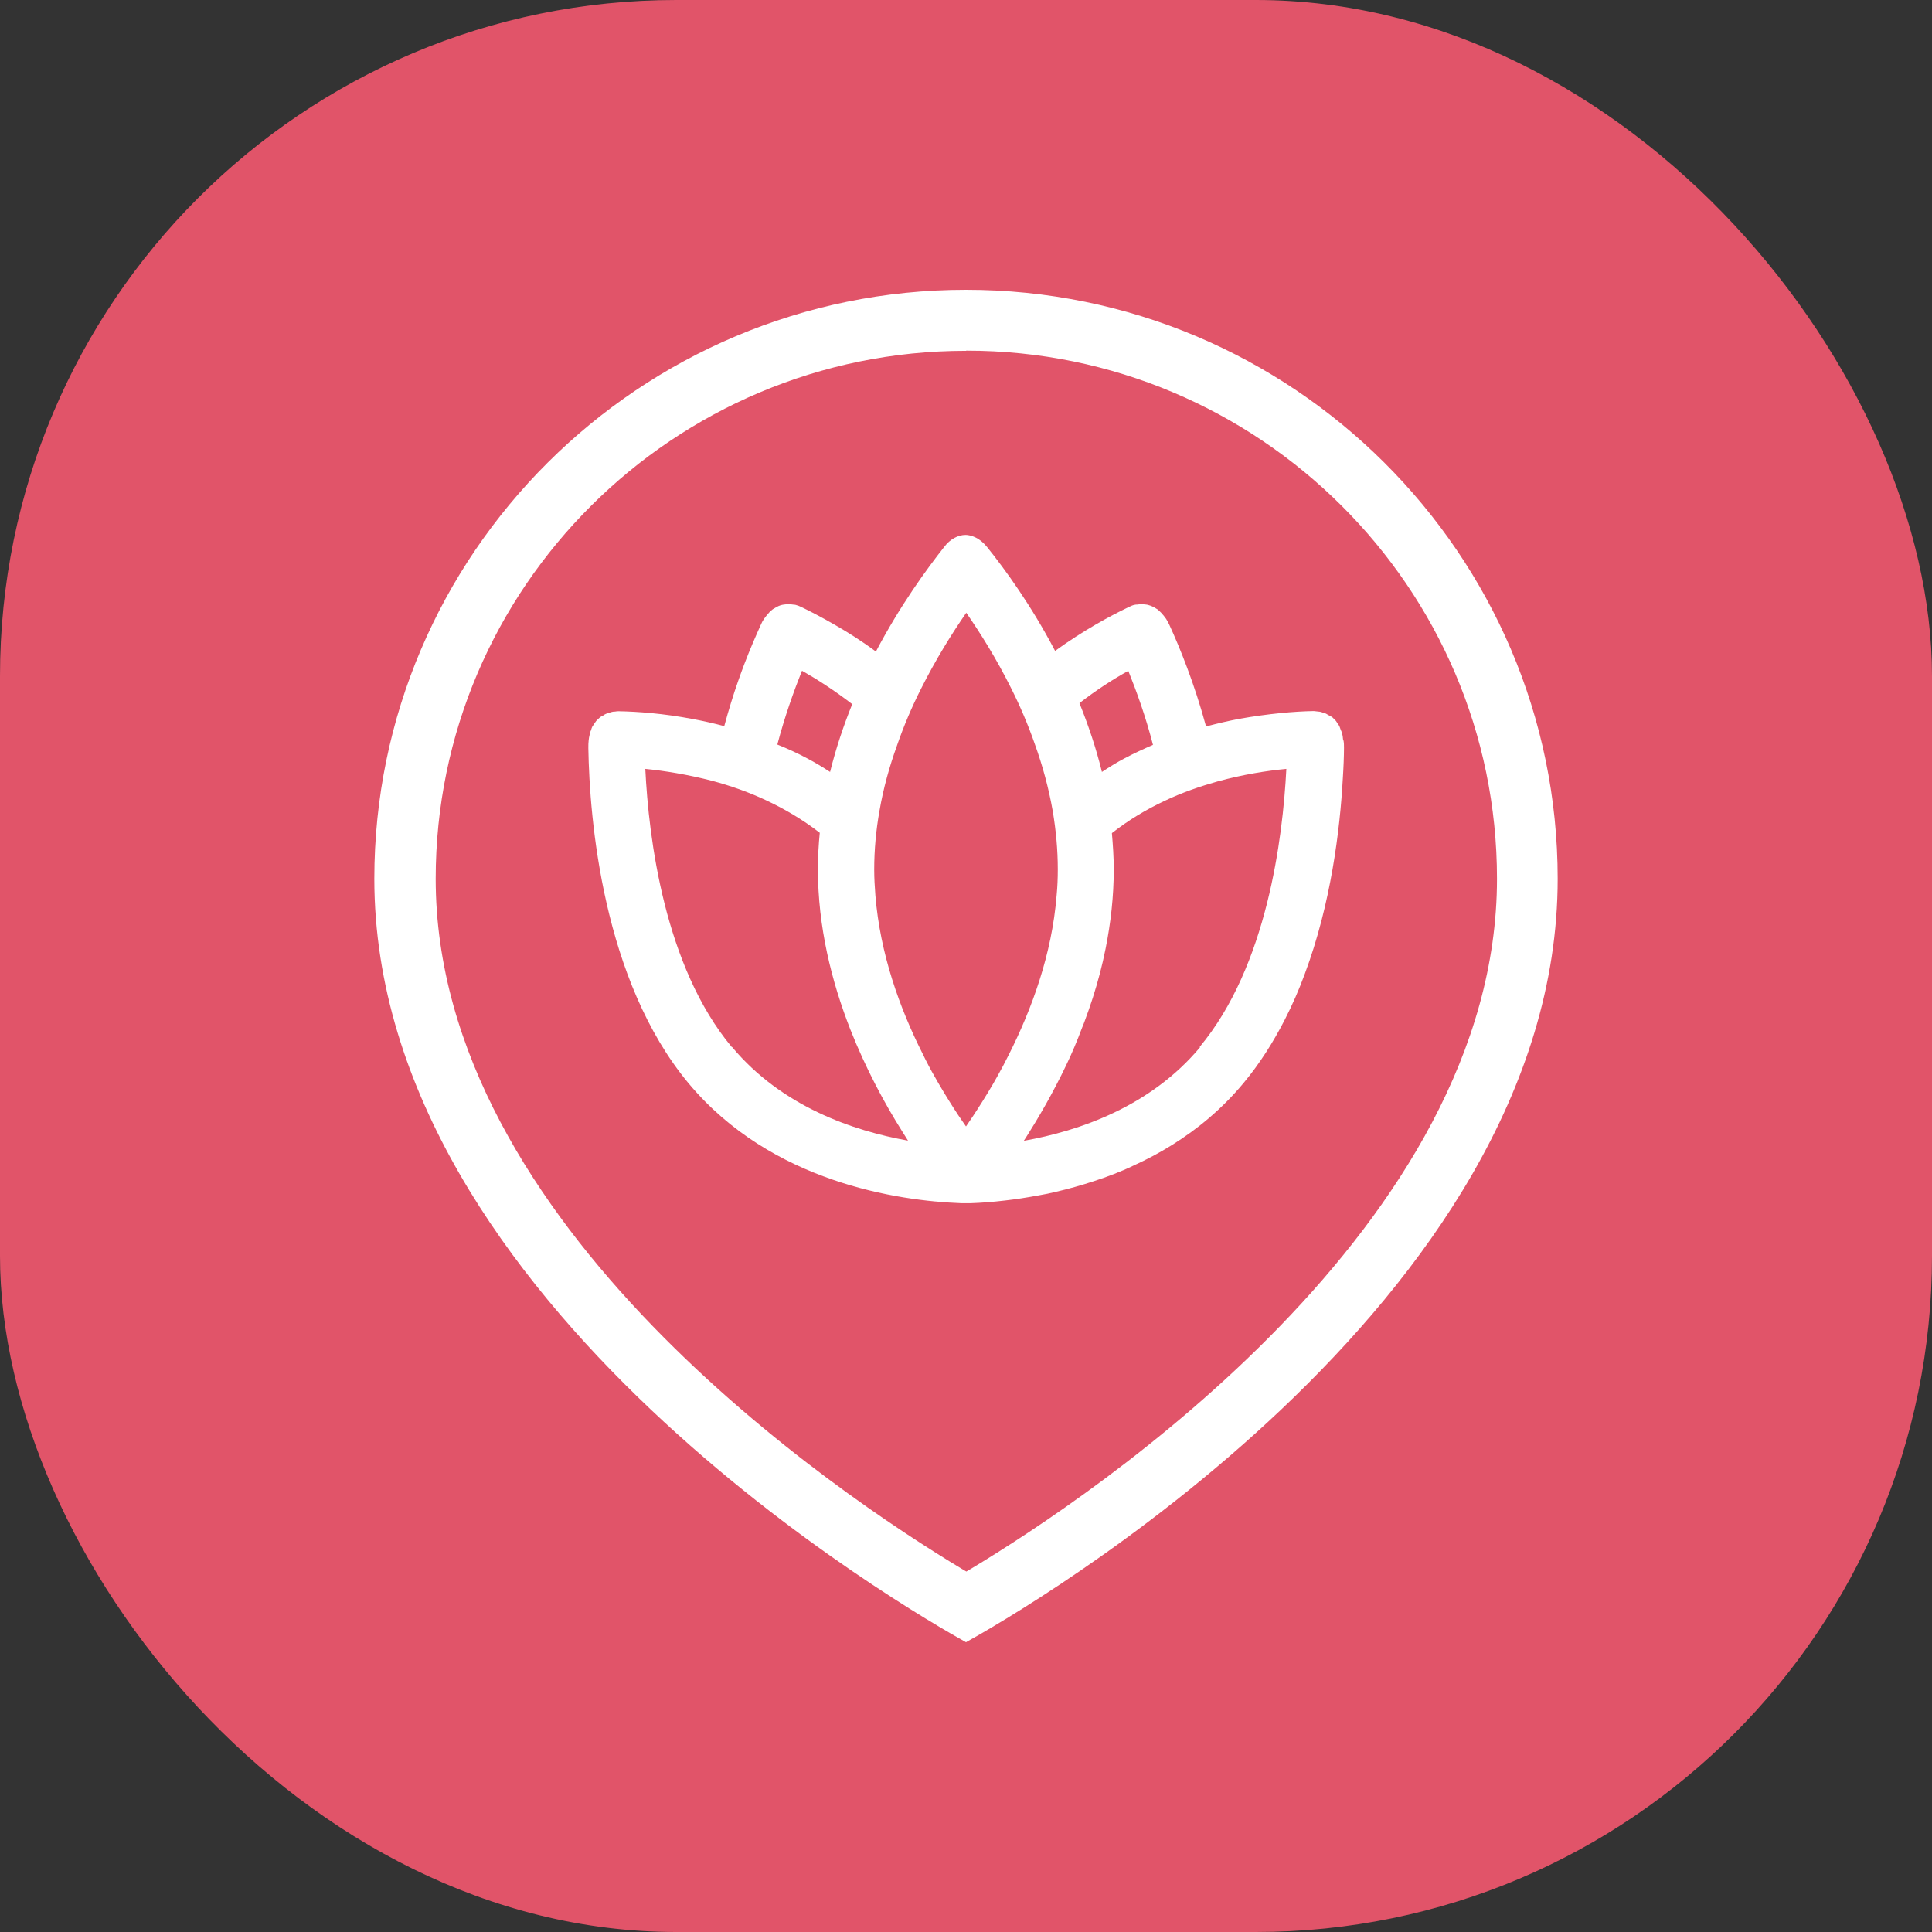 <svg xmlns="http://www.w3.org/2000/svg" version="1.1" xmlns:xlink="http://www.w3.org/1999/xlink" xmlns:svgjs="http://svgjs.dev/svgjs" width="1000" height="1000"><rect width="100%" height="100%" fill="#333333" stroke="none"/><style>
    #light-icon {
      display: inline;
    }
    #dark-icon {
      display: none;
    }

    @media (prefers-color-scheme: dark) {
      #light-icon {
        display: none;
      }
      #dark-icon {
        display: inline;
      }
    }
  </style><g id="light-icon"><svg xmlns="http://www.w3.org/2000/svg" version="1.1" xmlns:xlink="http://www.w3.org/1999/xlink" xmlns:svgjs="http://svgjs.dev/svgjs" width="1000" height="1000"><g clip-path="url(#SvgjsClipPath1038)"><rect width="1000" height="1000" fill="#e15469"></rect><g transform="matrix(8.75,0,0,8.75,193.75,150)"><svg xmlns="http://www.w3.org/2000/svg" version="1.1" xmlns:xlink="http://www.w3.org/1999/xlink" xmlns:svgjs="http://svgjs.dev/svgjs" width="70" height="80"><svg id="Layer_2" data-name="Layer 2" xmlns="http://www.w3.org/2000/svg" viewBox="0 0 70 80">
  <defs>
    <style>
      .cls-1 {
        fill: #fff;
      }
    </style>
  <clipPath id="SvgjsClipPath1038"><rect width="1000" height="1000" x="0" y="0" rx="350" ry="350"></rect></clipPath></defs>
  <g id="Layer_1-2">
    <g id="Logo">
      <g>
        <path class="cls-1" d="M35,80C31.9,78.28,0,60.03,0,34.84,0,15.63,15.7,0,35,0s35,15.63,35,34.84c0,25.19-31.9,43.44-35,45.16ZM35,3.61C17.71,3.61,3.63,17.62,3.63,34.84c0,20.49,23.81,36.42,31.12,40.82l.27.16.27-.16c7.3-4.39,31.12-20.32,31.12-40.82,0-17.22-14.08-31.24-31.38-31.24h-.01Z"></path>
        <path class="cls-1" d="M57.31,26.63s-.02-.1-.02-.15c0-.1-.04-.19-.06-.28,0-.05-.04-.1-.06-.16-.02-.07-.06-.15-.08-.22-.02-.05-.06-.1-.1-.15-.04-.06-.07-.12-.11-.17-.04-.05-.08-.08-.12-.12-.05-.05-.08-.1-.15-.13-.05-.04-.1-.06-.15-.08-.06-.04-.11-.07-.17-.1-.05-.02-.11-.04-.16-.05-.06-.02-.12-.05-.19-.06-.06-.01-.12-.01-.18-.02-.06,0-.12-.02-.18-.02h-.05c-1.1.02-2.62.15-4.37.46-.63.12-1.28.27-1.96.45-.68-2.51-1.54-4.64-2.18-6.03-.06-.12-.12-.23-.18-.33-.02-.02-.04-.06-.06-.08-.05-.07-.11-.15-.17-.21-.02-.02-.04-.05-.06-.07-.08-.08-.16-.16-.24-.22,0,0-.02-.01-.04-.02-.07-.05-.16-.1-.23-.13-.02-.01-.06-.02-.08-.04-.07-.02-.16-.05-.23-.07-.02,0-.05-.01-.07-.01-.1-.01-.18-.02-.28-.02h-.02c-.08,0-.16.01-.24.02-.04,0-.08,0-.12.01-.12.02-.24.07-.36.13-1.11.53-2.7,1.39-4.37,2.6-1.41-2.69-2.96-4.82-4.02-6.14-.22-.27-.45-.46-.69-.57-.08-.04-.17-.07-.24-.1-.11-.02-.22-.05-.34-.05-.23,0-.45.06-.67.18s-.42.29-.6.53c-1.05,1.33-2.61,3.47-4.04,6.19-.83-.62-1.66-1.14-2.41-1.57-.76-.44-1.45-.8-2.01-1.07-.12-.06-.24-.1-.36-.13-.04,0-.08,0-.12-.01-.08-.01-.16-.02-.24-.02h-.02c-.1,0-.18,0-.28.02-.02,0-.05.01-.07.01-.08.01-.16.04-.23.07-.02.01-.06.02-.08.04-.08.04-.16.08-.23.13-.01,0-.02.01-.04.02-.08.06-.17.13-.24.22-.02.02-.04.05-.06.07-.06.06-.11.13-.17.21-.02.02-.04.06-.06.08-.07.1-.13.21-.18.33h0c-.29.64-.64,1.44-.99,2.36-.12.3-.23.63-.35.96-.29.82-.57,1.73-.83,2.69h0c-.64-.17-1.27-.31-1.86-.42-1.74-.33-3.27-.44-4.37-.46h-.05c-.06,0-.12.01-.18.02-.06,0-.12,0-.18.02-.07.01-.12.04-.19.06-.06.01-.11.04-.16.05-.06.02-.11.06-.17.1-.05.02-.1.05-.15.08-.05.04-.1.08-.15.13-.04.04-.08.07-.12.12-.04.05-.07.11-.12.17-.02.05-.06.08-.1.15-.04.07-.06.15-.08.22-.02.05-.05.1-.06.16-.02.08-.04.18-.06.28,0,.05-.02.1-.02.15-.02.15-.02.3-.02.47.07,4.21.85,13.73,5.93,19.83,4.9,5.87,12.42,6.95,16.11,7.09h.6c.59-.02,1.26-.07,2.02-.16.62-.07,1.27-.17,1.97-.3.35-.06.7-.13,1.06-.22.73-.17,1.48-.38,2.24-.63s1.54-.54,2.31-.91c.77-.35,1.55-.76,2.3-1.23.75-.47,1.49-1,2.2-1.61s1.38-1.28,2.02-2.05c.96-1.15,1.75-2.41,2.43-3.73.45-.88.85-1.79,1.19-2.72,1.55-4.15,2.08-8.52,2.25-11.56.02-.34.04-.65.05-.96s.02-.58.02-.85c0-.17,0-.33-.04-.48ZM44.6,22.54c.48,1.19,1.03,2.7,1.46,4.38-.56.24-1.12.5-1.67.79-.46.24-.91.52-1.35.81-.35-1.43-.81-2.78-1.33-4.07,1.02-.79,2.02-1.43,2.89-1.91ZM35,19.08c.83,1.2,1.79,2.72,2.67,4.49.52,1.03,1,2.15,1.41,3.33.45,1.25.81,2.57,1.05,3.93.19,1.13.3,2.28.3,3.45,0,.52-.02,1.04-.07,1.55-.28,3.5-1.48,6.74-2.83,9.42-.23.46-.46.9-.7,1.32-.08.15-.17.29-.25.44-.4.68-.79,1.3-1.16,1.86-.15.22-.29.42-.42.62-.16-.22-.31-.46-.48-.7-.35-.53-.73-1.14-1.1-1.77-.08-.15-.17-.28-.24-.42-.27-.46-.52-.94-.76-1.44-1.34-2.66-2.5-5.88-2.78-9.33-.04-.51-.07-1.02-.07-1.54,0-1.17.11-2.34.31-3.46.23-1.34.59-2.63,1.03-3.85.41-1.19.89-2.31,1.41-3.34.89-1.78,1.86-3.33,2.7-4.54h-.01ZM25.31,22.54c.88.5,1.91,1.16,2.96,1.97-.51,1.26-.96,2.6-1.31,4.01-.45-.29-.89-.56-1.35-.8-.58-.31-1.17-.58-1.77-.82.44-1.67.98-3.17,1.45-4.35h.01ZM21.15,44.8c-3.99-4.78-4.92-12.36-5.12-16.46,1.12.11,2.5.33,3.97.71,1.04.28,2.12.65,3.18,1.15,1.09.51,2.16,1.14,3.17,1.92-.07.7-.11,1.43-.11,2.15,0,3.43.81,6.65,1.92,9.49.91,2.3,2.01,4.35,3.07,6.03h0c.11.18.23.36.34.54-3.25-.58-7.47-2.02-10.41-5.54,0,0-.01,0-.01,0ZM48.85,44.8c-2.94,3.52-7.16,4.96-10.43,5.54.13-.19.25-.4.39-.62.1-.16.19-.3.29-.47.41-.68.83-1.42,1.23-2.19.21-.39.4-.79.6-1.2.34-.7.65-1.45.94-2.22.05-.13.11-.25.15-.38.17-.45.33-.92.48-1.38.3-.94.56-1.91.76-2.92.3-1.5.48-3.07.48-4.68,0-.73-.05-1.44-.11-2.14.98-.77,2.02-1.39,3.08-1.89,1.06-.51,2.15-.88,3.18-1.17,1.5-.41,2.9-.63,4.06-.74-.21,4.09-1.14,11.67-5.13,16.45Z"></path>
      </g>
    </g>
  </g>
</svg></svg></g></g></svg></g><g id="dark-icon"><svg xmlns="http://www.w3.org/2000/svg" version="1.1" xmlns:xlink="http://www.w3.org/1999/xlink" xmlns:svgjs="http://svgjs.dev/svgjs" width="1000" height="1000"><g><g transform="matrix(12.5,0,0,12.5,62.5,0)"><svg xmlns="http://www.w3.org/2000/svg" version="1.1" xmlns:xlink="http://www.w3.org/1999/xlink" xmlns:svgjs="http://svgjs.dev/svgjs" width="70" height="80"><svg id="Layer_2" data-name="Layer 2" xmlns="http://www.w3.org/2000/svg" viewBox="0 0 70 80">
  <defs>
    <style>
      .cls-1 {
        fill: #fff;
      }
    </style>
  </defs>
  <g id="Layer_1-2">
    <g id="Logo">
      <g>
        <path class="cls-1" d="M35,80C31.9,78.28,0,60.03,0,34.84,0,15.63,15.7,0,35,0s35,15.63,35,34.84c0,25.19-31.9,43.44-35,45.16ZM35,3.61C17.71,3.61,3.63,17.62,3.63,34.84c0,20.49,23.81,36.42,31.12,40.82l.27.16.27-.16c7.3-4.39,31.12-20.32,31.12-40.82,0-17.22-14.08-31.24-31.38-31.24h-.01Z"></path>
        <path class="cls-1" d="M57.31,26.63s-.02-.1-.02-.15c0-.1-.04-.19-.06-.28,0-.05-.04-.1-.06-.16-.02-.07-.06-.15-.08-.22-.02-.05-.06-.1-.1-.15-.04-.06-.07-.12-.11-.17-.04-.05-.08-.08-.12-.12-.05-.05-.08-.1-.15-.13-.05-.04-.1-.06-.15-.08-.06-.04-.11-.07-.17-.1-.05-.02-.11-.04-.16-.05-.06-.02-.12-.05-.19-.06-.06-.01-.12-.01-.18-.02-.06,0-.12-.02-.18-.02h-.05c-1.1.02-2.62.15-4.37.46-.63.12-1.28.27-1.96.45-.68-2.51-1.54-4.64-2.18-6.03-.06-.12-.12-.23-.18-.33-.02-.02-.04-.06-.06-.08-.05-.07-.11-.15-.17-.21-.02-.02-.04-.05-.06-.07-.08-.08-.16-.16-.24-.22,0,0-.02-.01-.04-.02-.07-.05-.16-.1-.23-.13-.02-.01-.06-.02-.08-.04-.07-.02-.16-.05-.23-.07-.02,0-.05-.01-.07-.01-.1-.01-.18-.02-.28-.02h-.02c-.08,0-.16.01-.24.02-.04,0-.08,0-.12.01-.12.02-.24.07-.36.13-1.11.53-2.7,1.39-4.37,2.6-1.41-2.69-2.96-4.82-4.02-6.14-.22-.27-.45-.46-.69-.57-.08-.04-.17-.07-.24-.1-.11-.02-.22-.05-.34-.05-.23,0-.45.06-.67.18s-.42.29-.6.53c-1.05,1.33-2.61,3.47-4.04,6.19-.83-.62-1.66-1.14-2.41-1.57-.76-.44-1.45-.8-2.01-1.07-.12-.06-.24-.1-.36-.13-.04,0-.08,0-.12-.01-.08-.01-.16-.02-.24-.02h-.02c-.1,0-.18,0-.28.02-.02,0-.05.01-.07.01-.08.01-.16.04-.23.07-.02.01-.06.02-.08.04-.08.04-.16.08-.23.13-.01,0-.02.01-.04.02-.08.06-.17.13-.24.22-.02.02-.04.05-.06.07-.06.06-.11.13-.17.21-.02.02-.04.06-.06.08-.07.1-.13.21-.18.33h0c-.29.64-.64,1.44-.99,2.36-.12.3-.23.63-.35.96-.29.82-.57,1.73-.83,2.69h0c-.64-.17-1.27-.31-1.86-.42-1.74-.33-3.27-.44-4.37-.46h-.05c-.06,0-.12.01-.18.02-.06,0-.12,0-.18.02-.07.01-.12.04-.19.06-.06.01-.11.04-.16.05-.06.02-.11.06-.17.1-.05.02-.1.05-.15.08-.05.04-.1.08-.15.13-.04.04-.08.07-.12.12-.04.05-.07.11-.12.17-.02.05-.06.08-.1.15-.04.07-.06.15-.08.22-.02.05-.05.1-.06.16-.02.08-.04.18-.06.28,0,.05-.02.1-.02.15-.02.15-.02.3-.02.47.07,4.21.85,13.73,5.93,19.83,4.9,5.87,12.42,6.95,16.11,7.09h.6c.59-.02,1.26-.07,2.02-.16.62-.07,1.27-.17,1.97-.3.35-.06.7-.13,1.06-.22.73-.17,1.48-.38,2.24-.63s1.54-.54,2.31-.91c.77-.35,1.55-.76,2.3-1.23.75-.47,1.49-1,2.2-1.61s1.38-1.28,2.02-2.05c.96-1.15,1.75-2.41,2.43-3.73.45-.88.85-1.79,1.19-2.72,1.55-4.15,2.08-8.52,2.25-11.56.02-.34.04-.65.05-.96s.02-.58.02-.85c0-.17,0-.33-.04-.48ZM44.6,22.54c.48,1.19,1.03,2.7,1.46,4.38-.56.24-1.12.5-1.67.79-.46.24-.91.52-1.35.81-.35-1.43-.81-2.78-1.33-4.07,1.02-.79,2.02-1.43,2.89-1.91ZM35,19.08c.83,1.2,1.79,2.72,2.67,4.49.52,1.03,1,2.15,1.41,3.33.45,1.25.81,2.57,1.05,3.93.19,1.13.3,2.28.3,3.45,0,.52-.02,1.04-.07,1.55-.28,3.5-1.48,6.74-2.83,9.42-.23.46-.46.9-.7,1.32-.08.15-.17.29-.25.44-.4.68-.79,1.3-1.16,1.86-.15.22-.29.42-.42.62-.16-.22-.31-.46-.48-.7-.35-.53-.73-1.14-1.1-1.77-.08-.15-.17-.28-.24-.42-.27-.46-.52-.94-.76-1.44-1.34-2.66-2.5-5.88-2.78-9.33-.04-.51-.07-1.02-.07-1.54,0-1.17.11-2.34.31-3.46.23-1.34.59-2.63,1.03-3.85.41-1.19.89-2.31,1.41-3.34.89-1.78,1.86-3.33,2.7-4.54h-.01ZM25.31,22.54c.88.5,1.91,1.16,2.96,1.97-.51,1.26-.96,2.6-1.31,4.01-.45-.29-.89-.56-1.35-.8-.58-.31-1.17-.58-1.77-.82.44-1.67.98-3.17,1.45-4.35h.01ZM21.15,44.8c-3.99-4.78-4.92-12.36-5.12-16.46,1.12.11,2.5.33,3.97.71,1.04.28,2.12.65,3.18,1.15,1.09.51,2.16,1.14,3.17,1.92-.07.7-.11,1.43-.11,2.15,0,3.43.81,6.65,1.92,9.49.91,2.3,2.01,4.35,3.07,6.03h0c.11.18.23.36.34.54-3.25-.58-7.47-2.02-10.41-5.54,0,0-.01,0-.01,0ZM48.85,44.8c-2.94,3.52-7.16,4.96-10.43,5.54.13-.19.25-.4.39-.62.1-.16.19-.3.29-.47.41-.68.83-1.42,1.23-2.19.21-.39.4-.79.6-1.2.34-.7.65-1.45.94-2.22.05-.13.11-.25.15-.38.17-.45.33-.92.48-1.38.3-.94.56-1.91.76-2.92.3-1.5.48-3.07.48-4.68,0-.73-.05-1.44-.11-2.14.98-.77,2.02-1.39,3.08-1.89,1.06-.51,2.15-.88,3.18-1.17,1.5-.41,2.9-.63,4.06-.74-.21,4.09-1.14,11.67-5.13,16.45Z"></path>
      </g>
    </g>
  </g>
</svg></svg></g></g></svg></g></svg>